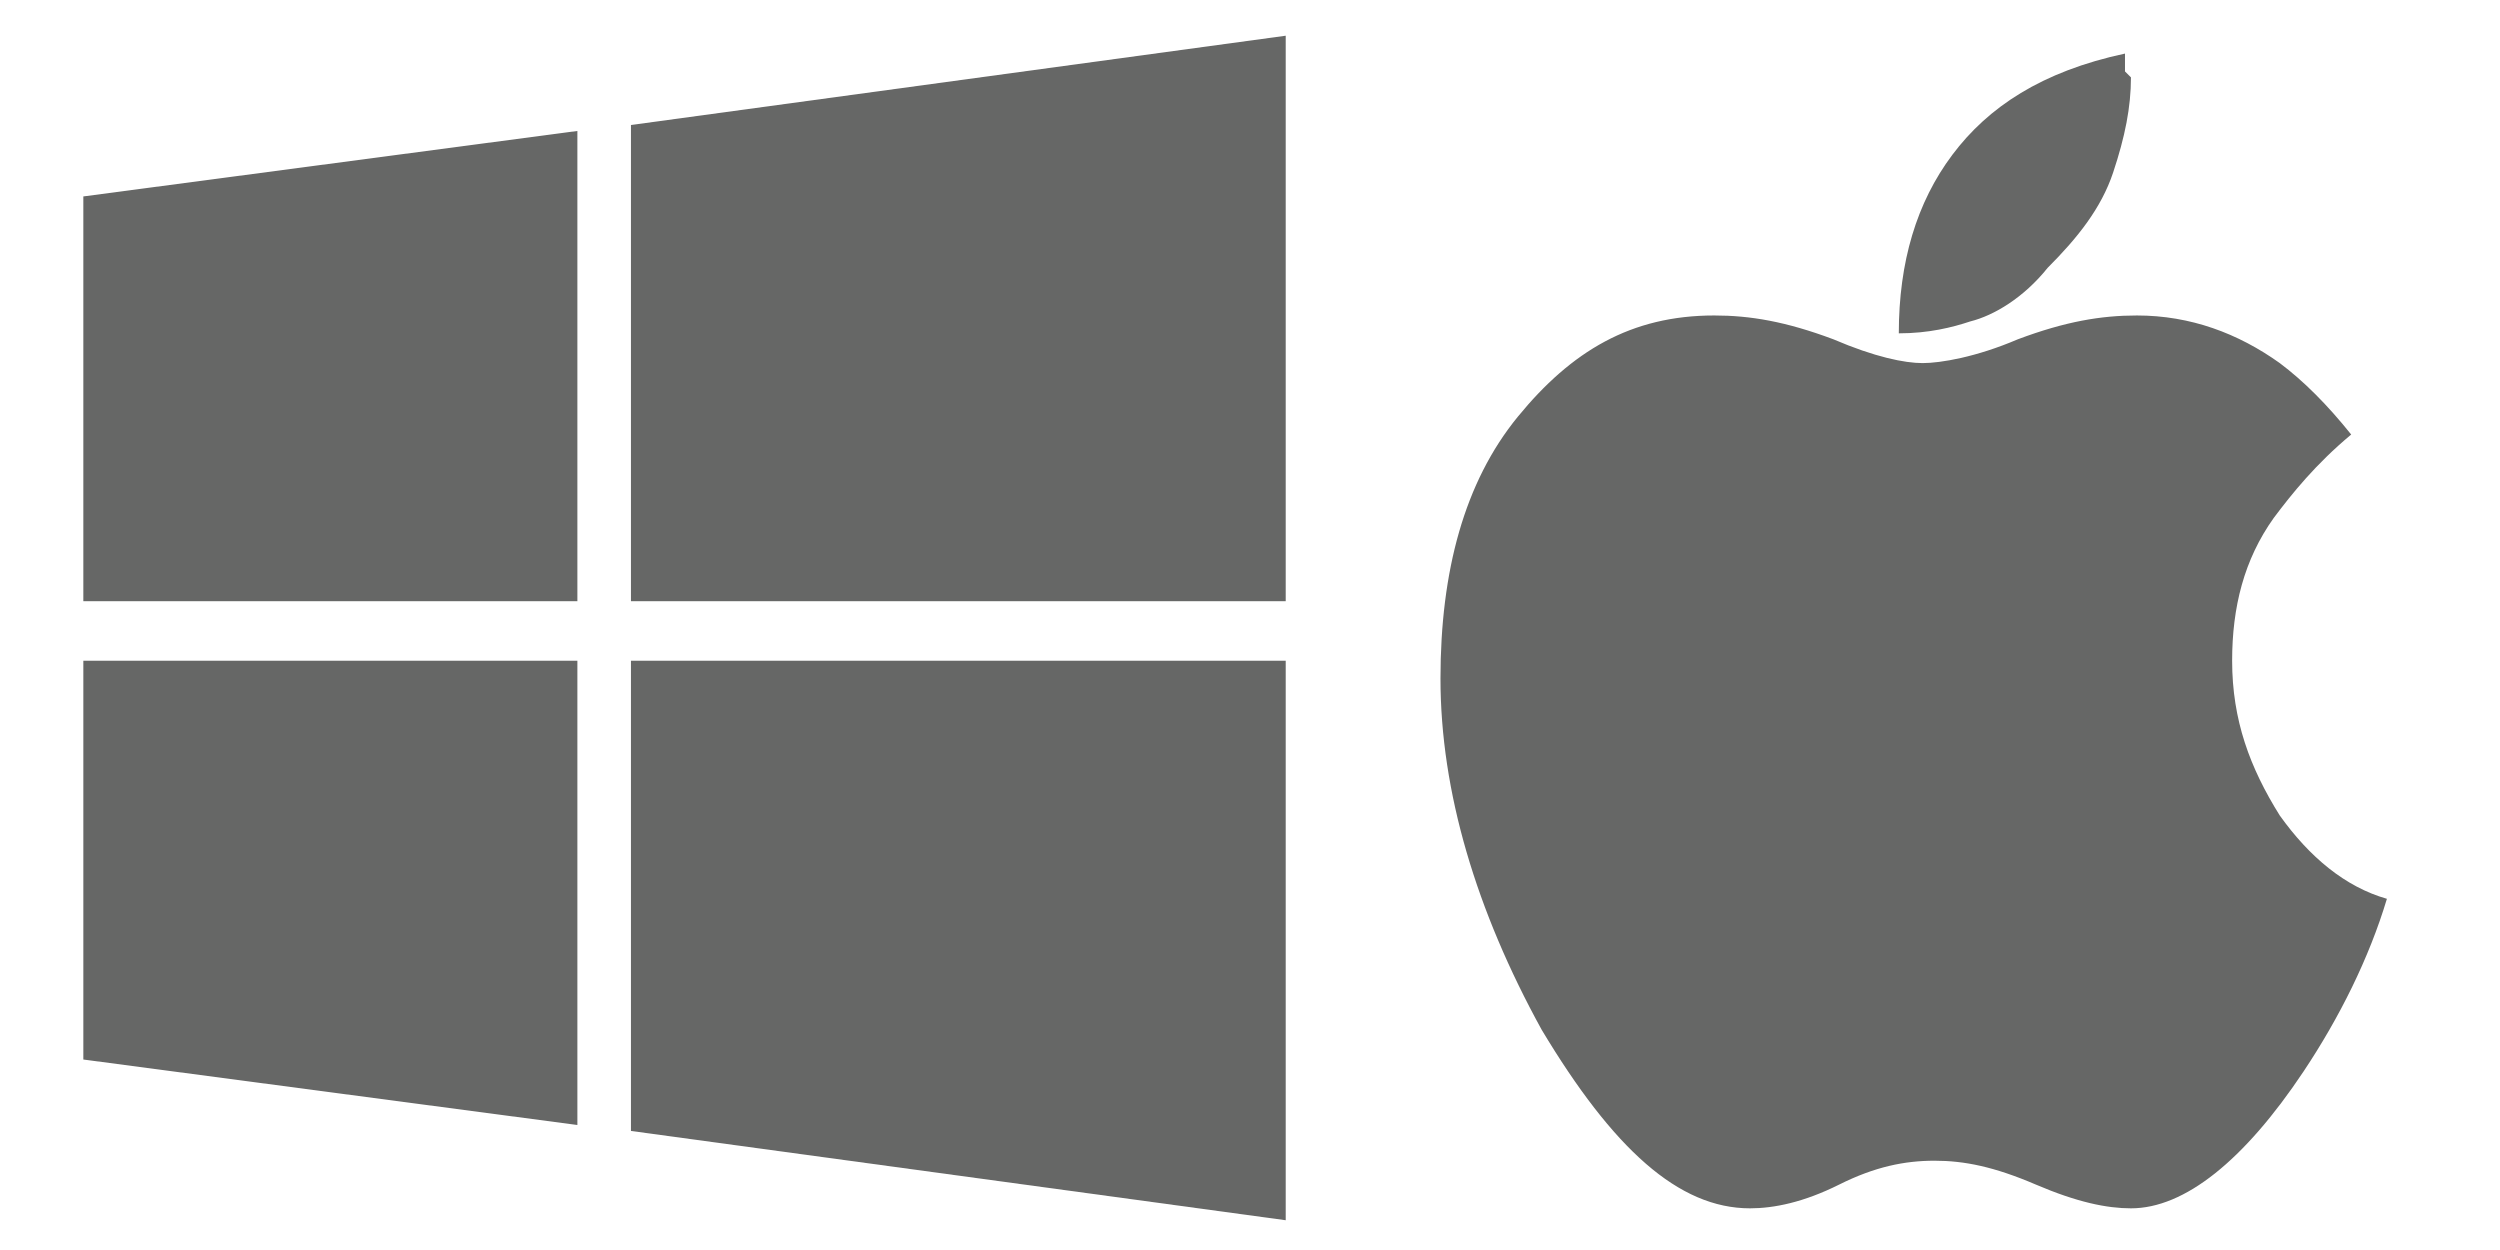 <?xml version="1.0" encoding="utf-8"?>
<!-- Generator: Adobe Illustrator 22.0.1, SVG Export Plug-In . SVG Version: 6.00 Build 0)  -->
<svg version="1.1" id="Layer_1" xmlns="http://www.w3.org/2000/svg" xmlns:xlink="http://www.w3.org/1999/xlink" x="0px" y="0px"
	 viewBox="0 0 42 21"  width="42px" height="21px" style="enable-background:new 0 0 42 21;" xml:space="preserve">
<style type="text/css">
	.st0{fill:#666766;}
</style>
<path class="st0" d="M9.7,2.2v7.9H1.4V3.3L9.7,2.2z M9.7,11.1v7.8l-8.3-1.1v-6.7H9.7z M21.6,0.6v9.5h-11v-8L21.6,0.6z M21.6,11.1
	v9.4l-11-1.5v-7.9H21.6z"/>
<path class="st0" d="M40.1,15.1c-0.3,1-0.8,2-1.4,2.9c-1,1.5-2,2.3-2.9,2.3c-0.4,0-0.9-0.1-1.6-0.4c-0.7-0.3-1.2-0.4-1.7-0.4
	c-0.5,0-1,0.1-1.6,0.4c-0.6,0.3-1.1,0.4-1.5,0.4c-1.2,0-2.3-1-3.5-3c-1.1-2-1.7-4-1.7-5.9c0-1.8,0.4-3.3,1.3-4.4
	c0.9-1.1,1.9-1.7,3.3-1.7c0.6,0,1.2,0.1,2,0.4C31.5,6,32,6.1,32.3,6.1c0.3,0,0.9-0.1,1.6-0.4c0.8-0.3,1.4-0.4,2-0.4
	c0.9,0,1.7,0.3,2.4,0.8c0.4,0.3,0.8,0.7,1.2,1.2c-0.6,0.5-1,1-1.3,1.4c-0.5,0.7-0.7,1.5-0.7,2.4c0,1,0.3,1.8,0.8,2.6
	C38.8,14.4,39.4,14.9,40.1,15.1z M35.8,1.3c0,0.5-0.1,1-0.3,1.6c-0.2,0.6-0.6,1.1-1.1,1.6C34,5,33.5,5.3,33.1,5.4
	c-0.3,0.1-0.7,0.2-1.2,0.2c0-1.2,0.3-2.2,0.9-3c0.6-0.8,1.5-1.4,2.9-1.7c0,0,0,0.1,0,0.1s0,0.1,0,0.1c0,0,0,0.1,0,0.1
	C35.8,1.3,35.8,1.3,35.8,1.3z"/>
</svg>
